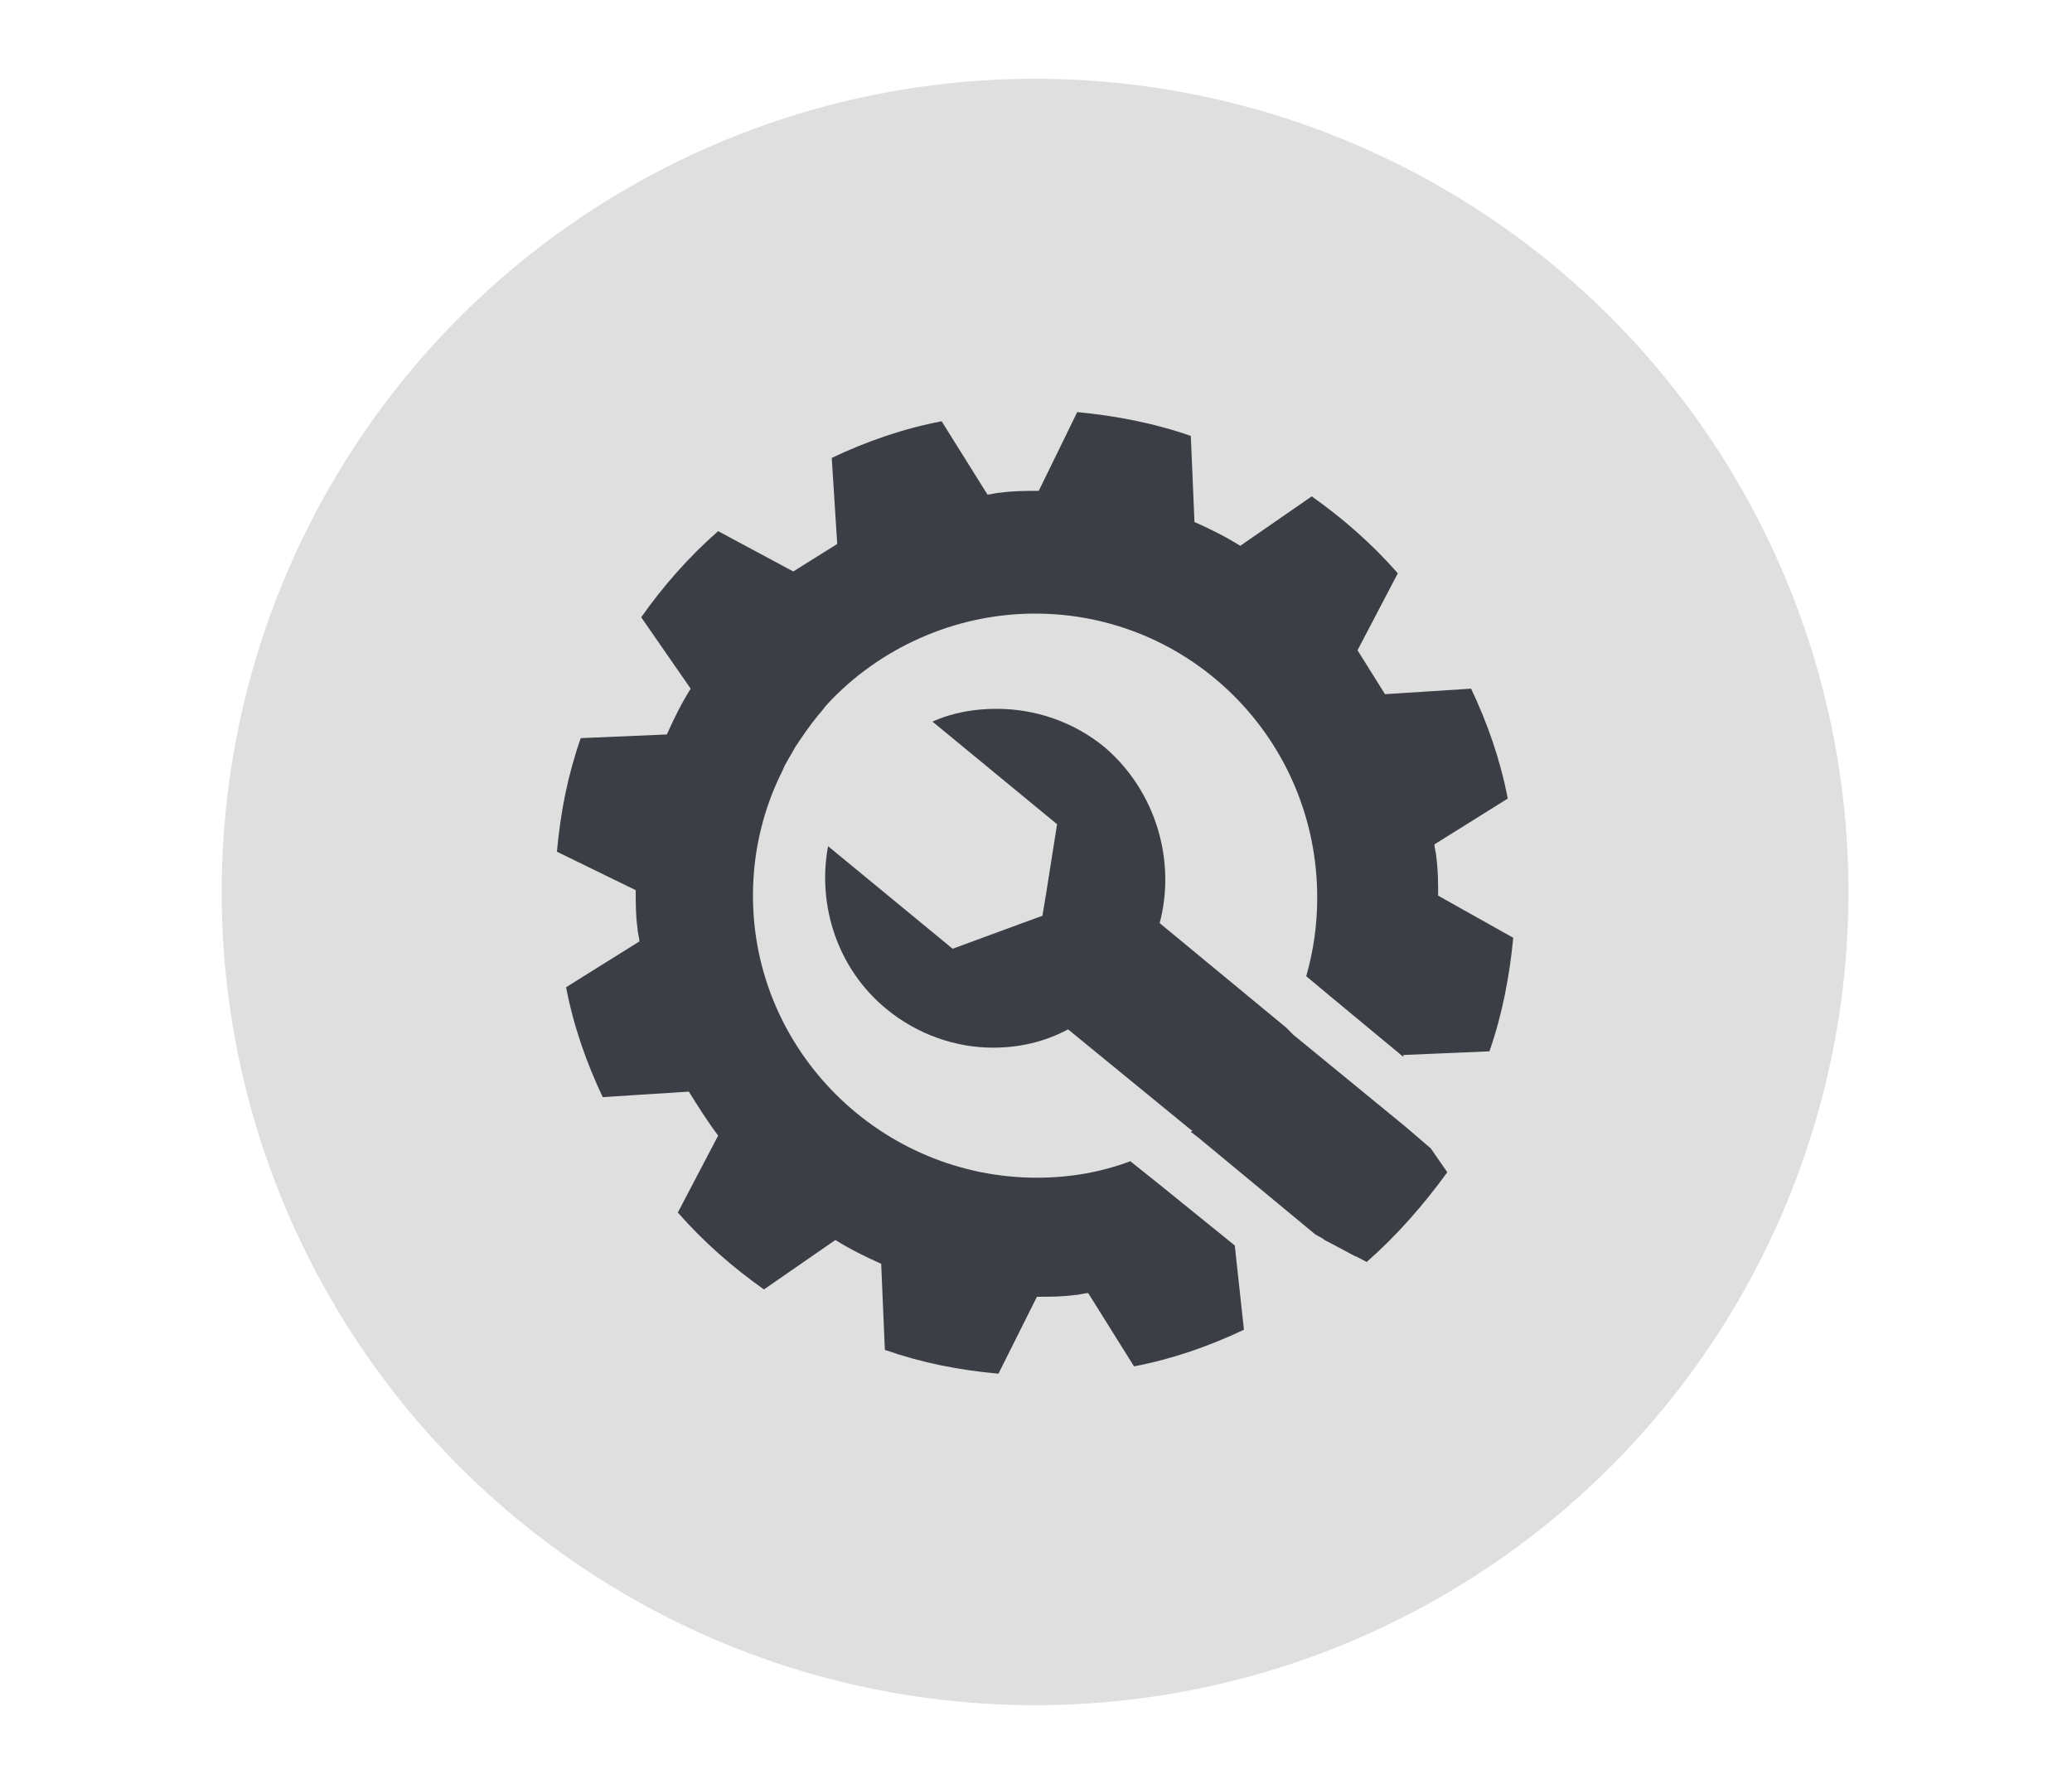 <?xml version="1.0" encoding="utf-8"?>
<!-- Generator: Adobe Illustrator 26.1.0, SVG Export Plug-In . SVG Version: 6.00 Build 0)  -->
<svg version="1.1" id="Calque_1" xmlns="http://www.w3.org/2000/svg" xmlns:xlink="http://www.w3.org/1999/xlink" x="0px" y="0px"
	 viewBox="0 0 113.1 97.4" style="enable-background:new 0 0 113.1 97.4;" xml:space="preserve">
<style type="text/css">
	.st0{fill:#DFDFDF;}
	.st1{fill:#3C3E45;}
</style>
<circle class="st0" cx="56.5" cy="48.7" r="44.4"/>
<g>
	<g>
		<path class="st1" d="M77.2,62.4l-0.6-0.8l-6.1-5l-0.4-0.4c0,0.1-0.1,0.2-0.1,0.3c-1.2,2.1-3,3.9-5,5.3l0.4,0.3l6.4,5.3l0,0
			l2.2,1.2c1.6-1.4,3-3,4.2-4.7L77.2,62.4z M78.5,48.9c0-0.7,0-1.4-0.1-2.1c0-0.2-0.1-0.5-0.1-0.7l4-2.5c-0.4-2.1-1.1-4.1-2-6
			l-4.7,0.3c-0.5-0.8-1-1.6-1.5-2.4l2.2-4.2c-1.4-1.6-3-3-4.7-4.2l-3.9,2.7c-0.8-0.5-1.6-0.9-2.5-1.3L65,23.8
			c-2-0.7-4.1-1.1-6.2-1.3l-2.1,4.3c-0.7,0-1.4,0-2.1,0.1c-0.2,0-0.5,0.1-0.7,0.1l-2.5-4c-2.1,0.4-4.1,1.1-6,2l0.3,4.7
			c-0.8,0.5-1.6,1-2.4,1.5L39.2,29c-1.6,1.4-3,3-4.2,4.7l2.7,3.9c-0.5,0.8-0.9,1.6-1.3,2.5l-4.7,0.2c-0.7,2-1.1,4-1.3,6.2l4.3,2.1
			c0,0.7,0,1.4,0.1,2.1c0,0.2,0.1,0.5,0.1,0.7l-4,2.5c0.4,2.1,1.1,4.1,2,6l4.7-0.3c0.5,0.8,1,1.6,1.6,2.4l-2.2,4.2
			c1.4,1.6,3,3,4.7,4.2l3.9-2.7c0.8,0.5,1.6,0.9,2.5,1.3l0.2,4.7c2,0.7,4,1.1,6.2,1.3l2.1-4.2c0.7,0,1.4,0,2.1-0.1
			c0.2,0,0.5-0.1,0.7-0.1l2.5,4c2.1-0.4,4.1-1.1,6-2L67.4,68l-4.2-3.4l-1.5-1.2c-1.6,0.6-3.3,0.9-5.1,0.9c-8.5,0-15.5-6.9-15.5-15.4
			c0-2.5,0.6-4.8,1.6-6.8c0.2-0.5,0.5-0.9,0.7-1.3c0.4-0.6,0.8-1.2,1.3-1.8c0.2-0.2,0.3-0.4,0.5-0.6c2.8-3,6.9-4.9,11.3-4.9
			c8.5,0,15.4,6.9,15.4,15.5c0,1.5-0.2,2.9-0.6,4.3l1.2,1l4.1,3.4c0,0,0,0,0-0.1l4.7-0.2c0.7-2,1.1-4.1,1.3-6.2L78.5,48.9z"/>
	</g>
	<g>
		<path class="st1" d="M78.1,62.7l-1.4-1.2l-6.1-5l-0.4-0.4l-6.9-5.7c0.9-3.4-0.2-7.2-3-9.6c-1.7-1.4-3.8-2.1-5.9-2.1
			c-1.2,0-2.4,0.2-3.5,0.7l6.8,5.6l-0.6,3.8l-0.2,1.2l-1.1,0.4L52,51.8l-6.8-5.6c-0.6,3.2,0.5,6.7,3.2,8.9c1.7,1.4,3.8,2.1,5.8,2.1
			c1.4,0,2.8-0.3,4.1-1l6.6,5.4l0.4,0.3l6.4,5.3l0,0l0.6,0.5l2.3,1.2c1.6-1.4,3.1-3.1,4.4-4.9L78.1,62.7z"/>
	</g>
</g>
</svg>
